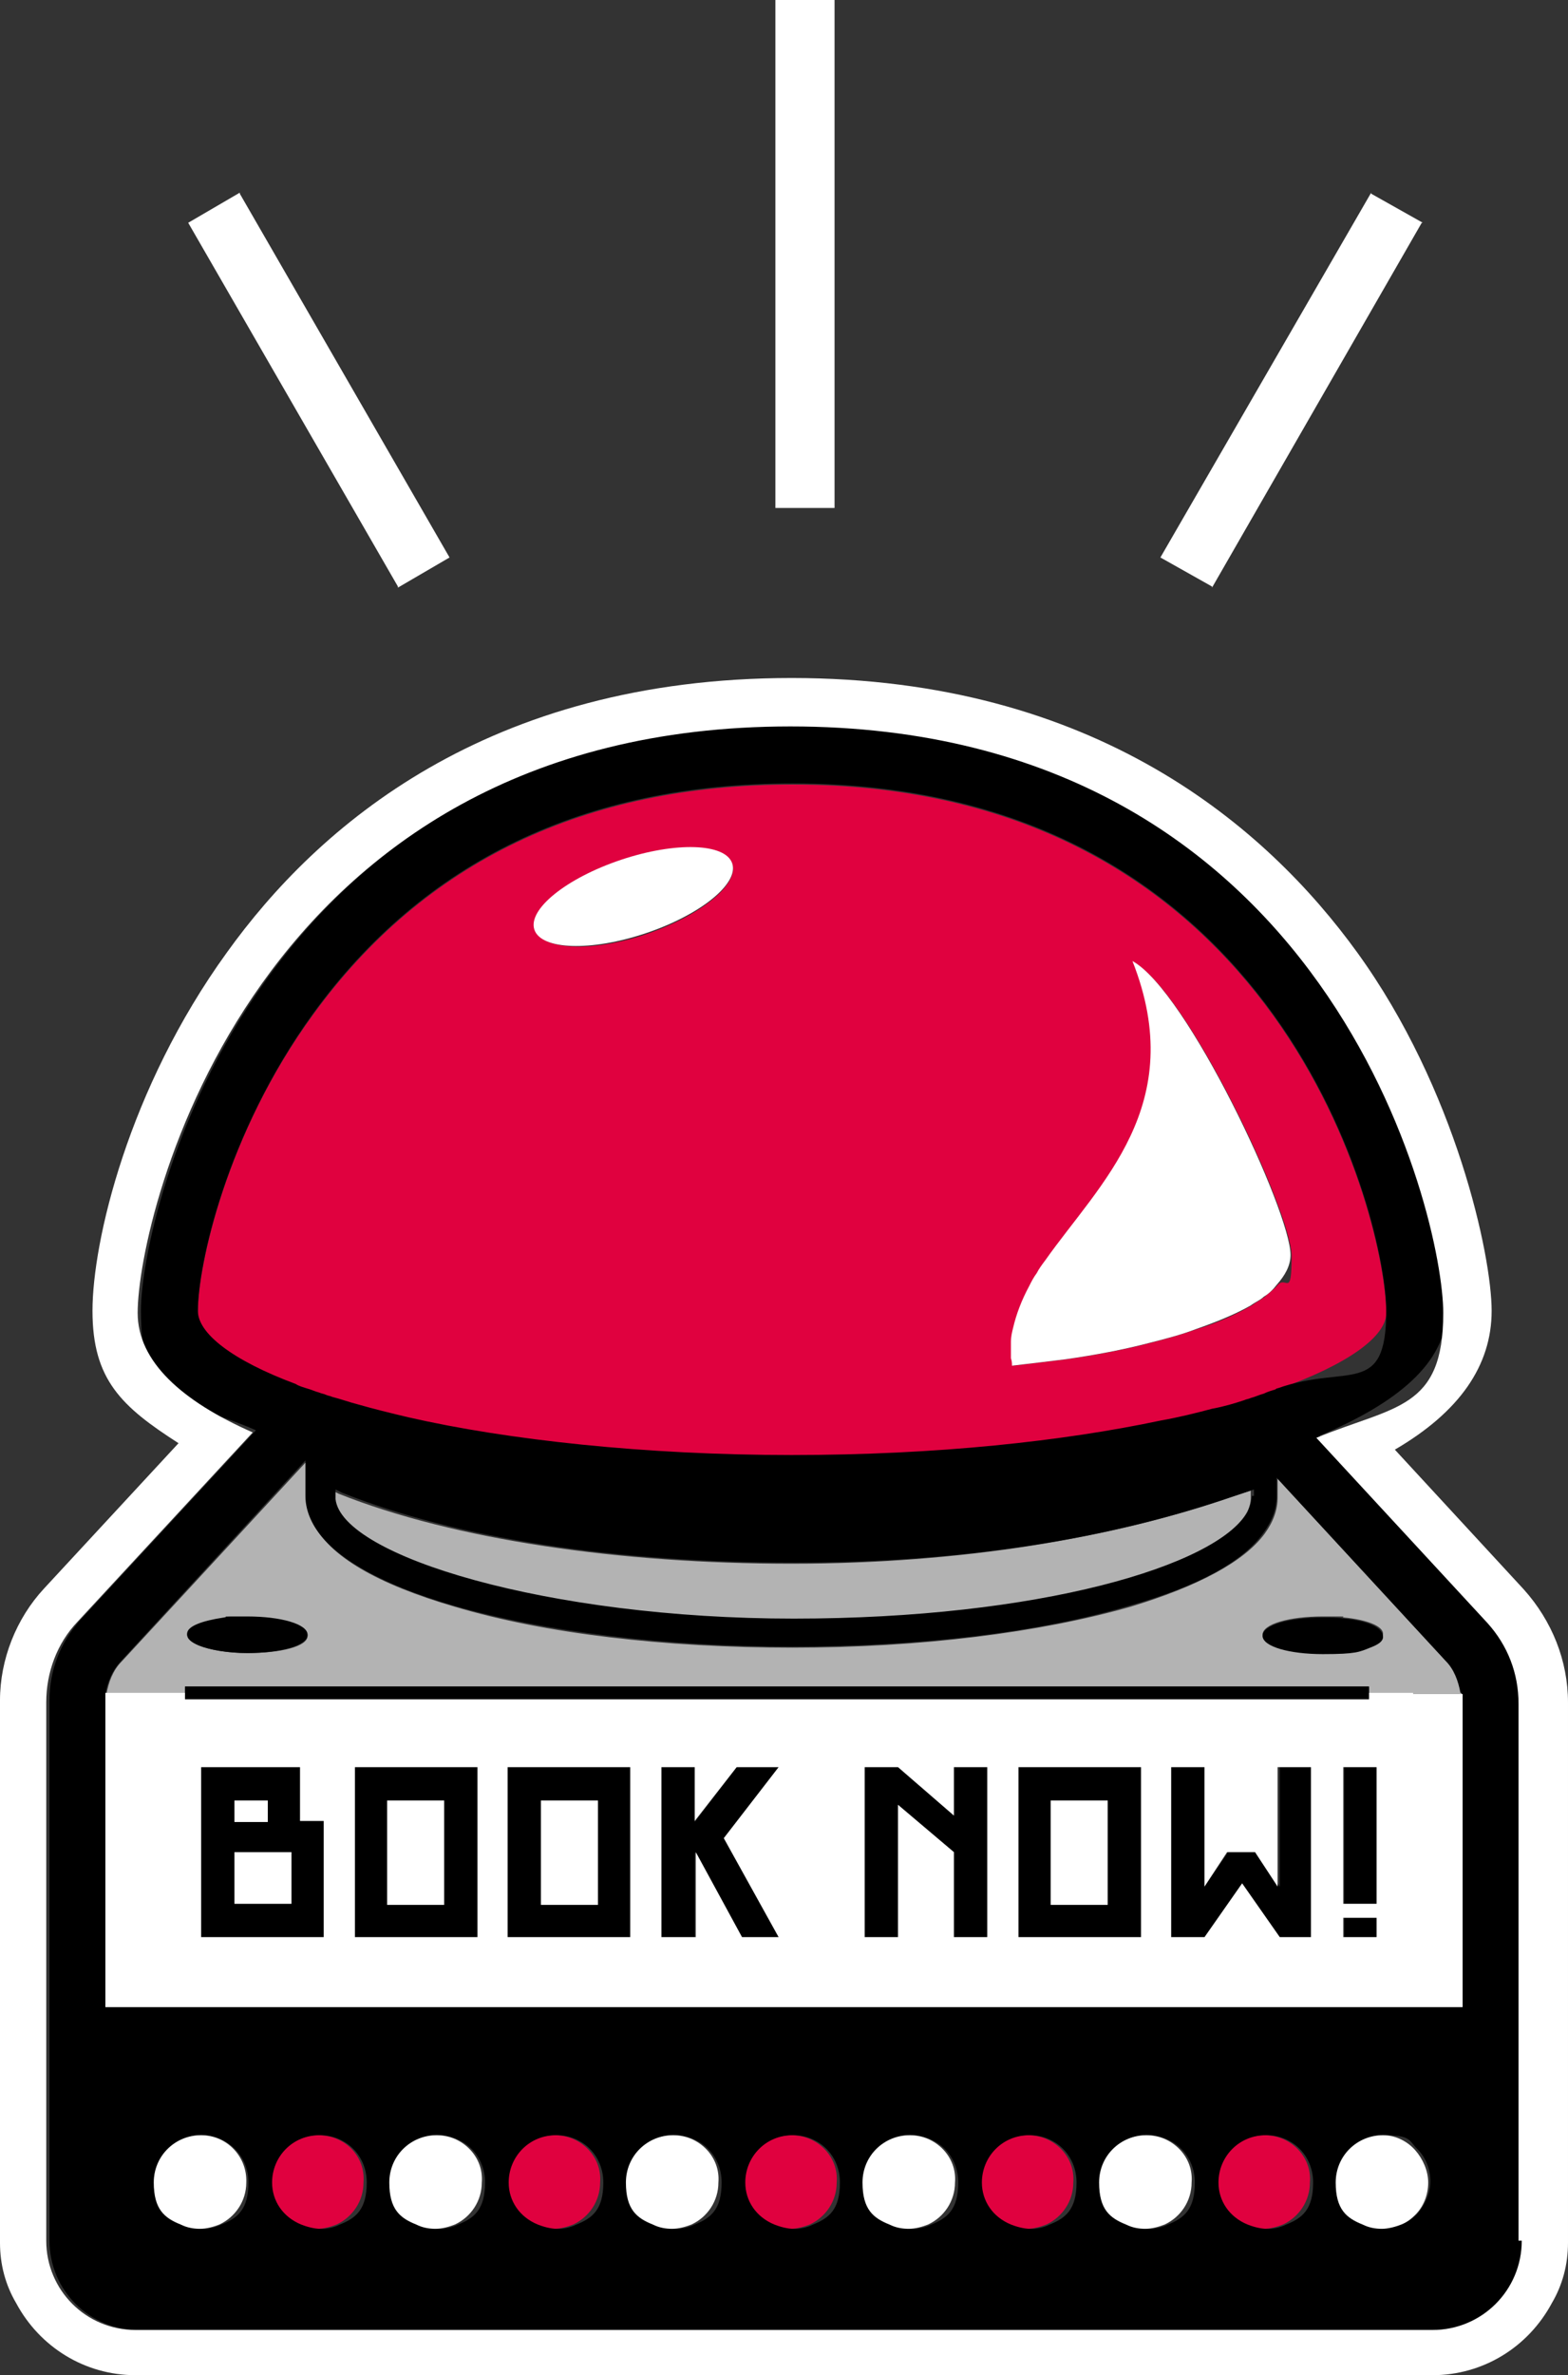 <?xml version="1.0" encoding="UTF-8"?>
<svg id="Ebene_1" xmlns="http://www.w3.org/2000/svg" version="1.1" viewBox="0 0 145.8 220.7">
  <rect x="0" y="0" width="145.8" height="220.7" fill="#333333" stroke="none"/>
  <!-- Generator: Adobe Illustrator 29.5.1, SVG Export Plug-In . SVG Version: 2.1.0 Build 141)  -->
  <defs>
    <style>
      .st0 {
        fill: #e0013f;
      }

      .st1 {
        fill: #fff;
      }

      .st2 {
        fill: #b3b3b3;
      }
    </style>
  </defs>
  <g id="Ebene_11" data-name="Ebene_1">
    <g>
      <g>
        <path class="st2" d="M9.8,186.5h0v-28.6,28.6Z"/>
        <path class="st2" d="M134.5,154.4l-15.7-17v1.7c0,1.2-.4,2.3-1.2,3.4-1.9,2.6-6.2,4.9-12.5,6.8-8.4,2.4-19.5,3.8-31.4,3.8s-23-1.3-31.4-3.8c-7.2-2.1-11.7-4.7-13.2-7.8-.4-.8-.6-1.6-.6-2.4v-3.3l-17.2,18.6c-.8.8-1.2,1.9-1.4,3h7.3v-.6h110.1v.6h8.6c-.1-1.2-.6-2.2-1.4-3ZM23,153.6c-1.9,0-3.5-.3-4.5-.7-.7-.3-1.1-.6-1.1-1,0-.7,1.4-1.3,3.4-1.5.7-.1,1.4-.1,2.2-.1,3.1,0,5.6.7,5.6,1.7s-2.5,1.6-5.6,1.6ZM123,153.6c-3.1,0-5.6-.7-5.6-1.7s2.5-1.7,5.6-1.7,1.4,0,2,.1c2.1.2,3.6.8,3.6,1.5s-.5.7-1.2,1c-1.1.5-2.7.8-4.4.8Z"/>
        <path class="st2" d="M73.7,150.5c22.8,0,39.4-5,42.2-9.9.3-.5.4-1,.4-1.5v-.6c-.6.2-1.2.4-1.8.6-11,3.8-25,6.2-40.9,6.2s-31.3-2.2-42.1-6.5c-.2-.1-.4-.2-.6-.3v.9c.8,5.3,18.1,11.1,42.8,11.1Z"/>
      </g>
      <g>
        <path class="st0" d="M73.7,72.9c-19.3,0-34.3,7.2-44.6,21.4-8.1,11.1-10.7,23.4-10.7,27.6s3.2,4.6,9.1,6.8c.3.1.6.2,1,.4.4.1.8.3,1.2.4h0c.2.1.4.1.6.2.2.1.4.1.6.2.8.2,1.5.5,2.4.7,1.5.4,3.1.8,4.7,1.2,9.2,2,21.3,3.5,35.6,3.5s25.3-1.3,34.3-3.2c1.7-.4,3.3-.7,4.8-1.1,1-.3,2-.5,3-.8.2-.1.4-.1.6-.2.4-.1.8-.3,1.2-.4h0c.4-.1.7-.2,1.1-.4q.1,0,.2-.1c6.5-2.3,10.1-4.9,10.1-7.1,0-8.2-9.6-49.1-55.2-49.1ZM118.8,119.4c-.3.4-.8.7-1.2,1.1-.4.3-.8.5-1.2.8-1.4.8-3.1,1.6-5.1,2.2-1.4.5-2.8.9-4.4,1.3-2.3.6-4.9,1.1-7.7,1.5-1.6.2-3.3.4-5,.6,0-.2,0-.4-.1-.6,0-.5-.1-1,0-1.5,0-.4.1-.9.2-1.3.3-1.3.8-2.6,1.5-3.9.2-.4.5-.8.7-1.2.3-.4.5-.8.8-1.2,5-7.2,13.4-14.5,8.1-27.8,5.1,2.8,14.7,23.3,14.7,27.3s-.5,1.8-1.3,2.7ZM57.8,79.9c5.1-1.7,9.7-1.5,10.3.4.6,1.9-3,4.8-8,6.5s-9.7,1.5-10.3-.4c-.7-1.9,2.9-4.8,8-6.5Z"/>
        <path class="st0" d="M29.6,198.4c-2.4,0-4.4,1.9-4.4,4.4s1,3.3,2.5,3.9c.6.3,1.2.4,1.8.4s1.3-.2,1.8-.4c1.5-.7,2.5-2.2,2.5-3.9.2-2.4-1.7-4.4-4.2-4.4Z"/>
        <path class="st0" d="M51.6,198.4c-2.4,0-4.4,1.9-4.4,4.4s1,3.3,2.5,3.9c.6.3,1.2.4,1.8.4s1.3-.2,1.8-.4c1.5-.7,2.5-2.2,2.5-3.9.2-2.4-1.8-4.4-4.2-4.4Z"/>
        <path class="st0" d="M73.6,198.4c-2.4,0-4.4,1.9-4.4,4.4s1,3.3,2.5,3.9c.6.3,1.2.4,1.8.4s1.3-.2,1.8-.4c1.5-.7,2.5-2.2,2.5-3.9.2-2.4-1.8-4.4-4.2-4.4Z"/>
        <path class="st0" d="M95.6,198.4c-2.4,0-4.4,1.9-4.4,4.4s1,3.3,2.5,3.9c.6.3,1.2.4,1.8.4s1.3-.2,1.8-.4c1.5-.7,2.5-2.2,2.5-3.9.2-2.4-1.8-4.4-4.2-4.4Z"/>
        <path class="st0" d="M117.6,198.4c-2.4,0-4.4,1.9-4.4,4.4s1,3.3,2.5,3.9c.6.3,1.2.4,1.8.4s1.3-.2,1.8-.4c1.5-.7,2.5-2.2,2.5-3.9.2-2.4-1.8-4.4-4.2-4.4Z"/>
      </g>
      <g>
        <path d="M138.6,150.6l-15.9-17.2c7.2-3,11.8-6.8,11.8-11.6,0-9-10.6-54.5-60.7-54.5S13.1,112.8,13.1,121.8s4.1,8.2,10.7,11.1l-16.3,17.6c-1.9,2.1-2.9,4.7-2.9,7.5v50.2c0,4.6,3.7,8.3,8.3,8.3h120.6c4.6,0,8.3-3.7,8.3-8.3v-50c-.3-2.8-1.3-5.5-3.2-7.6ZM14.3,202.8c0-2.4,1.9-4.4,4.4-4.4s4.4,1.9,4.4,4.4-1,3.3-2.5,3.9c-.6.3-1.2.4-1.8.4s-1.3-.2-1.8-.4c-1.7-.7-2.7-2.2-2.7-3.9ZM25.3,202.8c0-2.4,1.9-4.4,4.4-4.4s4.4,1.9,4.4,4.4-1,3.3-2.5,3.9c-.6.3-1.2.4-1.8.4s-1.3-.2-1.8-.4c-1.7-.7-2.7-2.2-2.7-3.9ZM36.3,202.8c0-2.4,1.9-4.4,4.4-4.4s4.4,1.9,4.4,4.4-1,3.3-2.5,3.9c-.6.3-1.2.4-1.8.4s-1.3-.2-1.8-.4c-1.7-.7-2.7-2.2-2.7-3.9ZM47.3,202.8c0-2.4,1.9-4.4,4.4-4.4s4.4,1.9,4.4,4.4-1,3.3-2.5,3.9c-.6.3-1.2.4-1.8.4s-1.3-.2-1.8-.4c-1.7-.7-2.7-2.2-2.7-3.9ZM58.3,202.8c0-2.4,1.9-4.4,4.4-4.4s4.4,1.9,4.4,4.4-1,3.3-2.5,3.9c-.6.3-1.2.4-1.8.4s-1.3-.2-1.8-.4c-1.7-.7-2.7-2.2-2.7-3.9ZM69.3,202.8c0-2.4,1.9-4.4,4.4-4.4s4.4,1.9,4.4,4.4-1,3.3-2.5,3.9c-.6.3-1.2.4-1.8.4s-1.3-.2-1.8-.4c-1.7-.7-2.7-2.2-2.7-3.9ZM80.3,202.8c0-2.4,1.9-4.4,4.4-4.4s4.4,1.9,4.4,4.4-1,3.3-2.5,3.9c-.6.3-1.2.4-1.8.4s-1.3-.2-1.8-.4c-1.7-.7-2.7-2.2-2.7-3.9ZM91.3,202.8c0-2.4,1.9-4.4,4.4-4.4s4.4,1.9,4.4,4.4-1,3.3-2.5,3.9c-.6.3-1.2.4-1.8.4s-1.3-.2-1.8-.4c-1.7-.7-2.7-2.2-2.7-3.9ZM102.3,202.8c0-2.4,1.9-4.4,4.4-4.4s4.4,1.9,4.4,4.4-1,3.3-2.5,3.9c-.6.3-1.2.4-1.8.4s-1.3-.2-1.8-.4c-1.7-.7-2.7-2.2-2.7-3.9ZM113.3,202.8c0-2.4,1.9-4.4,4.4-4.4s4.4,1.9,4.4,4.4-1,3.3-2.5,3.9c-.6.3-1.2.4-1.8.4s-1.3-.2-1.8-.4c-1.7-.7-2.7-2.2-2.7-3.9ZM124.3,202.8c0-2.4,1.9-4.4,4.4-4.4s2.3.5,3.1,1.3,1.2,1.9,1.2,3-.5,2.2-1.2,3c-.4.4-.8.7-1.3.9-.6.3-1.2.4-1.8.4s-1.3-.2-1.8-.4c-1.6-.6-2.6-2.1-2.6-3.8ZM136,186.5H9.8v-29.1h0c.2-1.1.6-2.1,1.4-3l17.2-18.7v3.3c0,.8.2,1.6.6,2.4,1.5,3,6,5.7,13.2,7.8,8.4,2.4,19.5,3.8,31.4,3.8s23-1.3,31.4-3.8c6.4-1.8,10.6-4.1,12.5-6.8.8-1.1,1.2-2.2,1.2-3.4v-1.7l15.7,17c.8.8,1.2,1.9,1.4,3h.1v29.2h0ZM116.4,139c0,.5-.2,1-.4,1.5-2.9,5-19.4,9.9-42.2,9.9s-42-5.8-42.6-11.1v-.9c.2.1.4.2.6.3,10.8,4.3,25.7,6.5,42.1,6.5s29.9-2.4,40.9-6.2c.6-.2,1.2-.4,1.8-.6v.6h-.2ZM118.8,129q-.1,0-.2.1c-.3.1-.7.2-1.1.4h0c-.4.1-.8.3-1.2.4-.2.1-.4.1-.6.2-.9.3-1.9.6-3,.8-1.5.4-3.1.8-4.8,1.1-9,1.9-20.7,3.2-34.3,3.2s-26.4-1.4-35.6-3.5c-1.7-.4-3.3-.8-4.7-1.2-.8-.2-1.6-.5-2.4-.7-.2-.1-.4-.1-.6-.2-.2-.1-.4-.1-.6-.2h0c-.4-.1-.8-.3-1.2-.4-.3-.1-.7-.2-1-.4-5.9-2.2-9.1-4.7-9.1-6.8,0-4.2,2.6-16.4,10.7-27.6,10.3-14.2,25.3-21.4,44.6-21.4,45.6,0,55.2,40.9,55.2,49s-3.6,4.9-10.1,7.2Z"/>
        <path d="M18.5,152.9c1,.4,2.7.7,4.5.7,3.1,0,5.6-.7,5.6-1.7s-2.5-1.7-5.6-1.7-1.5,0-2.2.1c-2,.3-3.4.8-3.4,1.5,0,.5.4.8,1.1,1.1Z"/>
        <path d="M125,150.4c-.6-.1-1.3-.1-2-.1-3.1,0-5.6.7-5.6,1.7s2.5,1.7,5.6,1.7,3.4-.2,4.4-.6c.8-.3,1.2-.6,1.2-1,0-.9-1.5-1.5-3.6-1.7Z"/>
        <polygon points="127.3 157.3 127.3 156.7 17.2 156.7 17.2 157.3 17.2 158 127.3 158 127.3 157.3"/>
        <path d="M27.9,164.2h-9.2v15.8h11.4v-10.8h-2.2v-5ZM21.8,167.3h3.1v2h-3.1s0-2,0-2ZM27.1,176.9h-5.3v-4.8h5.3v4.8Z"/>
        <path d="M33,180h11.4v-15.8h-11.4v15.8ZM36,167.3h5.3v9.7h-5.3v-9.7Z"/>
        <path d="M47.2,180h11.4v-15.8h-11.4v15.8ZM50.3,167.3h5.3v9.7h-5.3v-9.7Z"/>
        <polygon points="68.5 164.2 64.6 169.3 64.6 169.3 64.6 164.2 61.5 164.2 61.5 180 64.6 180 64.6 172.1 64.6 172.1 68.9 180 72.5 180 67.4 170.8 72.5 164.2 68.5 164.2"/>
        <polygon points="88.7 168.7 88.7 168.7 83.5 164.2 80.4 164.2 80.4 180 83.5 180 83.5 167.7 83.5 167.7 88.7 172.1 88.7 180 91.8 180 91.8 164.2 88.7 164.2 88.7 168.7"/>
        <path d="M94.7,180h11.4v-15.8h-11.4v15.8ZM97.7,167.3h5.3v9.7h-5.3v-9.7Z"/>
        <polygon points="119 175.3 119 175.3 116.8 172.1 114.2 172.1 112 175.3 112 175.3 112 164.2 108.9 164.2 108.9 180 112 180 115.5 175 115.5 175 119 180 122.1 180 122.1 164.2 119 164.2 119 175.3"/>
        <rect x="125" y="164.2" width="3.1" height="12.7"/>
        <rect x="125" y="178.2" width="3.1" height="1.8"/>
      </g>
      <g>
        <path class="st1" d="M141.7,147.7l-12-13c6-3.5,9-7.8,9-12.9s-3.3-20.6-12.5-33.3c-8.4-11.6-24.3-25.5-52.6-25.5s-44.1,13.8-52.5,25.5c-9.2,12.7-12.5,26.9-12.5,33.3s2.7,8.9,8,12.3l-12.5,13.5c-2.6,2.8-4.1,6.6-4.1,10.4v50.4c0,2,.5,3.9,1.5,5.6,2.2,4.1,6.4,6.7,11.1,6.7h120.6c4.7,0,8.9-2.6,11.1-6.7,1-1.7,1.5-3.6,1.5-5.6v-50.2c0-3.9-1.5-7.6-4.1-10.5ZM141.5,208.2c0,4.6-3.7,8.3-8.3,8.3H12.6c-4.6,0-8.3-3.7-8.3-8.3v-50c0-2.8,1-5.5,2.9-7.5l16.3-17.6c-6.6-2.9-10.7-6.6-10.7-11.1,0-9,10.6-54.5,60.7-54.5s60.7,45.5,60.7,54.5-4.5,8.6-11.8,11.6l15.9,17.2c1.9,2.1,2.9,4.7,2.9,7.5v49.9h.3Z"/>
        <path class="st1" d="M94.1,126.9c1.7-.2,3.4-.4,5-.6,2.8-.4,5.4-.9,7.7-1.5,1.6-.4,3.1-.8,4.4-1.3,2-.7,3.7-1.4,5.1-2.2.4-.3.9-.5,1.2-.8.5-.3.9-.7,1.2-1.1.8-.9,1.3-1.8,1.3-2.8,0-4-9.6-24.5-14.7-27.3,5.3,13.4-3.1,20.7-8.1,27.8-.3.4-.6.8-.8,1.2-.3.4-.5.8-.7,1.2-.7,1.3-1.2,2.6-1.5,3.9-.1.4-.2.8-.2,1.3v1.5c.1.3.1.5.1.7Z"/>
        <ellipse class="st1" cx="58.9" cy="83.3" rx="9.7" ry="3.6" transform="translate(-23.4 23) rotate(-18.5)"/>
        <path class="st1" d="M18.7,198.4c-2.4,0-4.4,1.9-4.4,4.4s1,3.3,2.5,3.9c.6.3,1.2.4,1.8.4s1.3-.2,1.8-.4c1.5-.7,2.5-2.2,2.5-3.9.1-2.4-1.8-4.4-4.2-4.4Z"/>
        <path class="st1" d="M40.6,198.4c-2.4,0-4.4,1.9-4.4,4.4s1,3.3,2.5,3.9c.6.3,1.2.4,1.8.4s1.3-.2,1.8-.4c1.5-.7,2.5-2.2,2.5-3.9.2-2.4-1.8-4.4-4.2-4.4Z"/>
        <path class="st1" d="M62.6,198.4c-2.4,0-4.4,1.9-4.4,4.4s1,3.3,2.5,3.9c.6.3,1.2.4,1.8.4s1.3-.2,1.8-.4c1.5-.7,2.5-2.2,2.5-3.9.2-2.4-1.8-4.4-4.2-4.4Z"/>
        <path class="st1" d="M84.6,198.4c-2.4,0-4.4,1.9-4.4,4.4s1,3.3,2.5,3.9c.6.3,1.2.4,1.8.4s1.3-.2,1.8-.4c1.5-.7,2.5-2.2,2.5-3.9.2-2.4-1.8-4.4-4.2-4.4Z"/>
        <path class="st1" d="M106.6,198.4c-2.4,0-4.4,1.9-4.4,4.4s1,3.3,2.5,3.9c.6.3,1.2.4,1.8.4s1.3-.2,1.8-.4c1.5-.7,2.5-2.2,2.5-3.9.2-2.4-1.8-4.4-4.2-4.4Z"/>
        <path class="st1" d="M128.6,198.4c-2.4,0-4.4,1.9-4.4,4.4s1,3.3,2.5,3.9c.6.3,1.2.4,1.8.4s1.3-.2,1.8-.4.9-.5,1.3-.9c.8-.8,1.2-1.9,1.2-3s-.5-2.2-1.2-3c-.7-.8-1.8-1.4-3-1.4Z"/>
        <rect class="st1" x="36" y="167.3" width="5.3" height="9.7"/>
        <rect class="st1" x="97.7" y="167.3" width="5.3" height="9.7"/>
        <rect class="st1" x="21.8" y="172.1" width="5.3" height="4.8"/>
        <rect class="st1" x="50.3" y="167.3" width="5.3" height="9.7"/>
        <rect class="st1" x="21.8" y="167.3" width="3.1" height="2"/>
        <path class="st1" d="M131.4,157.3h-4.1v.6H17.2v-.6h-7.4v29.2h126.2v-29.1h-4.6ZM30.1,180h-11.4v-15.8h9.2v5h2.2v10.8ZM44.4,180h-11.4v-15.8h11.4v15.8ZM58.6,180h-11.4v-15.8h11.4v15.8ZM72.5,180h-3.5l-4.3-7.9h0v7.9h-3.2v-15.8h3.1v5h0l3.9-5h3.9l-5.1,6.6,5.1,9.2ZM91.8,180h-3.1v-7.9l-5.2-4.4h0v12.3h-3.1v-15.8h3.1l5.2,4.5h0v-4.5h3.1v15.8ZM106.1,180h-11.4v-15.8h11.4v15.8ZM122.1,180h-3.1l-3.5-5h0l-3.5,5h-3.1v-15.8h3.1v11.1h0l2.1-3.2h2.6l2.1,3.2h0v-11.1h3.1v15.8h.2ZM128,180h-3.1v-1.8h3.1v1.8ZM128,176.9h-3.1v-12.7h3.1v12.7Z"/>
        <polygon class="st1" points="77.6 0 72.1 0 72.1 47.2 77.6 47.2 77.6 0"/>
        <polygon class="st1" points="112.7 54.6 132.2 20.7 132.3 20.7 127.5 18 127.5 17.9 107.9 51.8 107.9 51.8 112.7 54.5 112.7 54.6"/>
        <polygon class="st1" points="37 54.6 41.8 51.8 41.8 51.8 22.3 18 22.3 17.9 17.5 20.7 17.5 20.7 37 54.5 37 54.6"/>
      </g>
    </g>
  </g>
</svg>